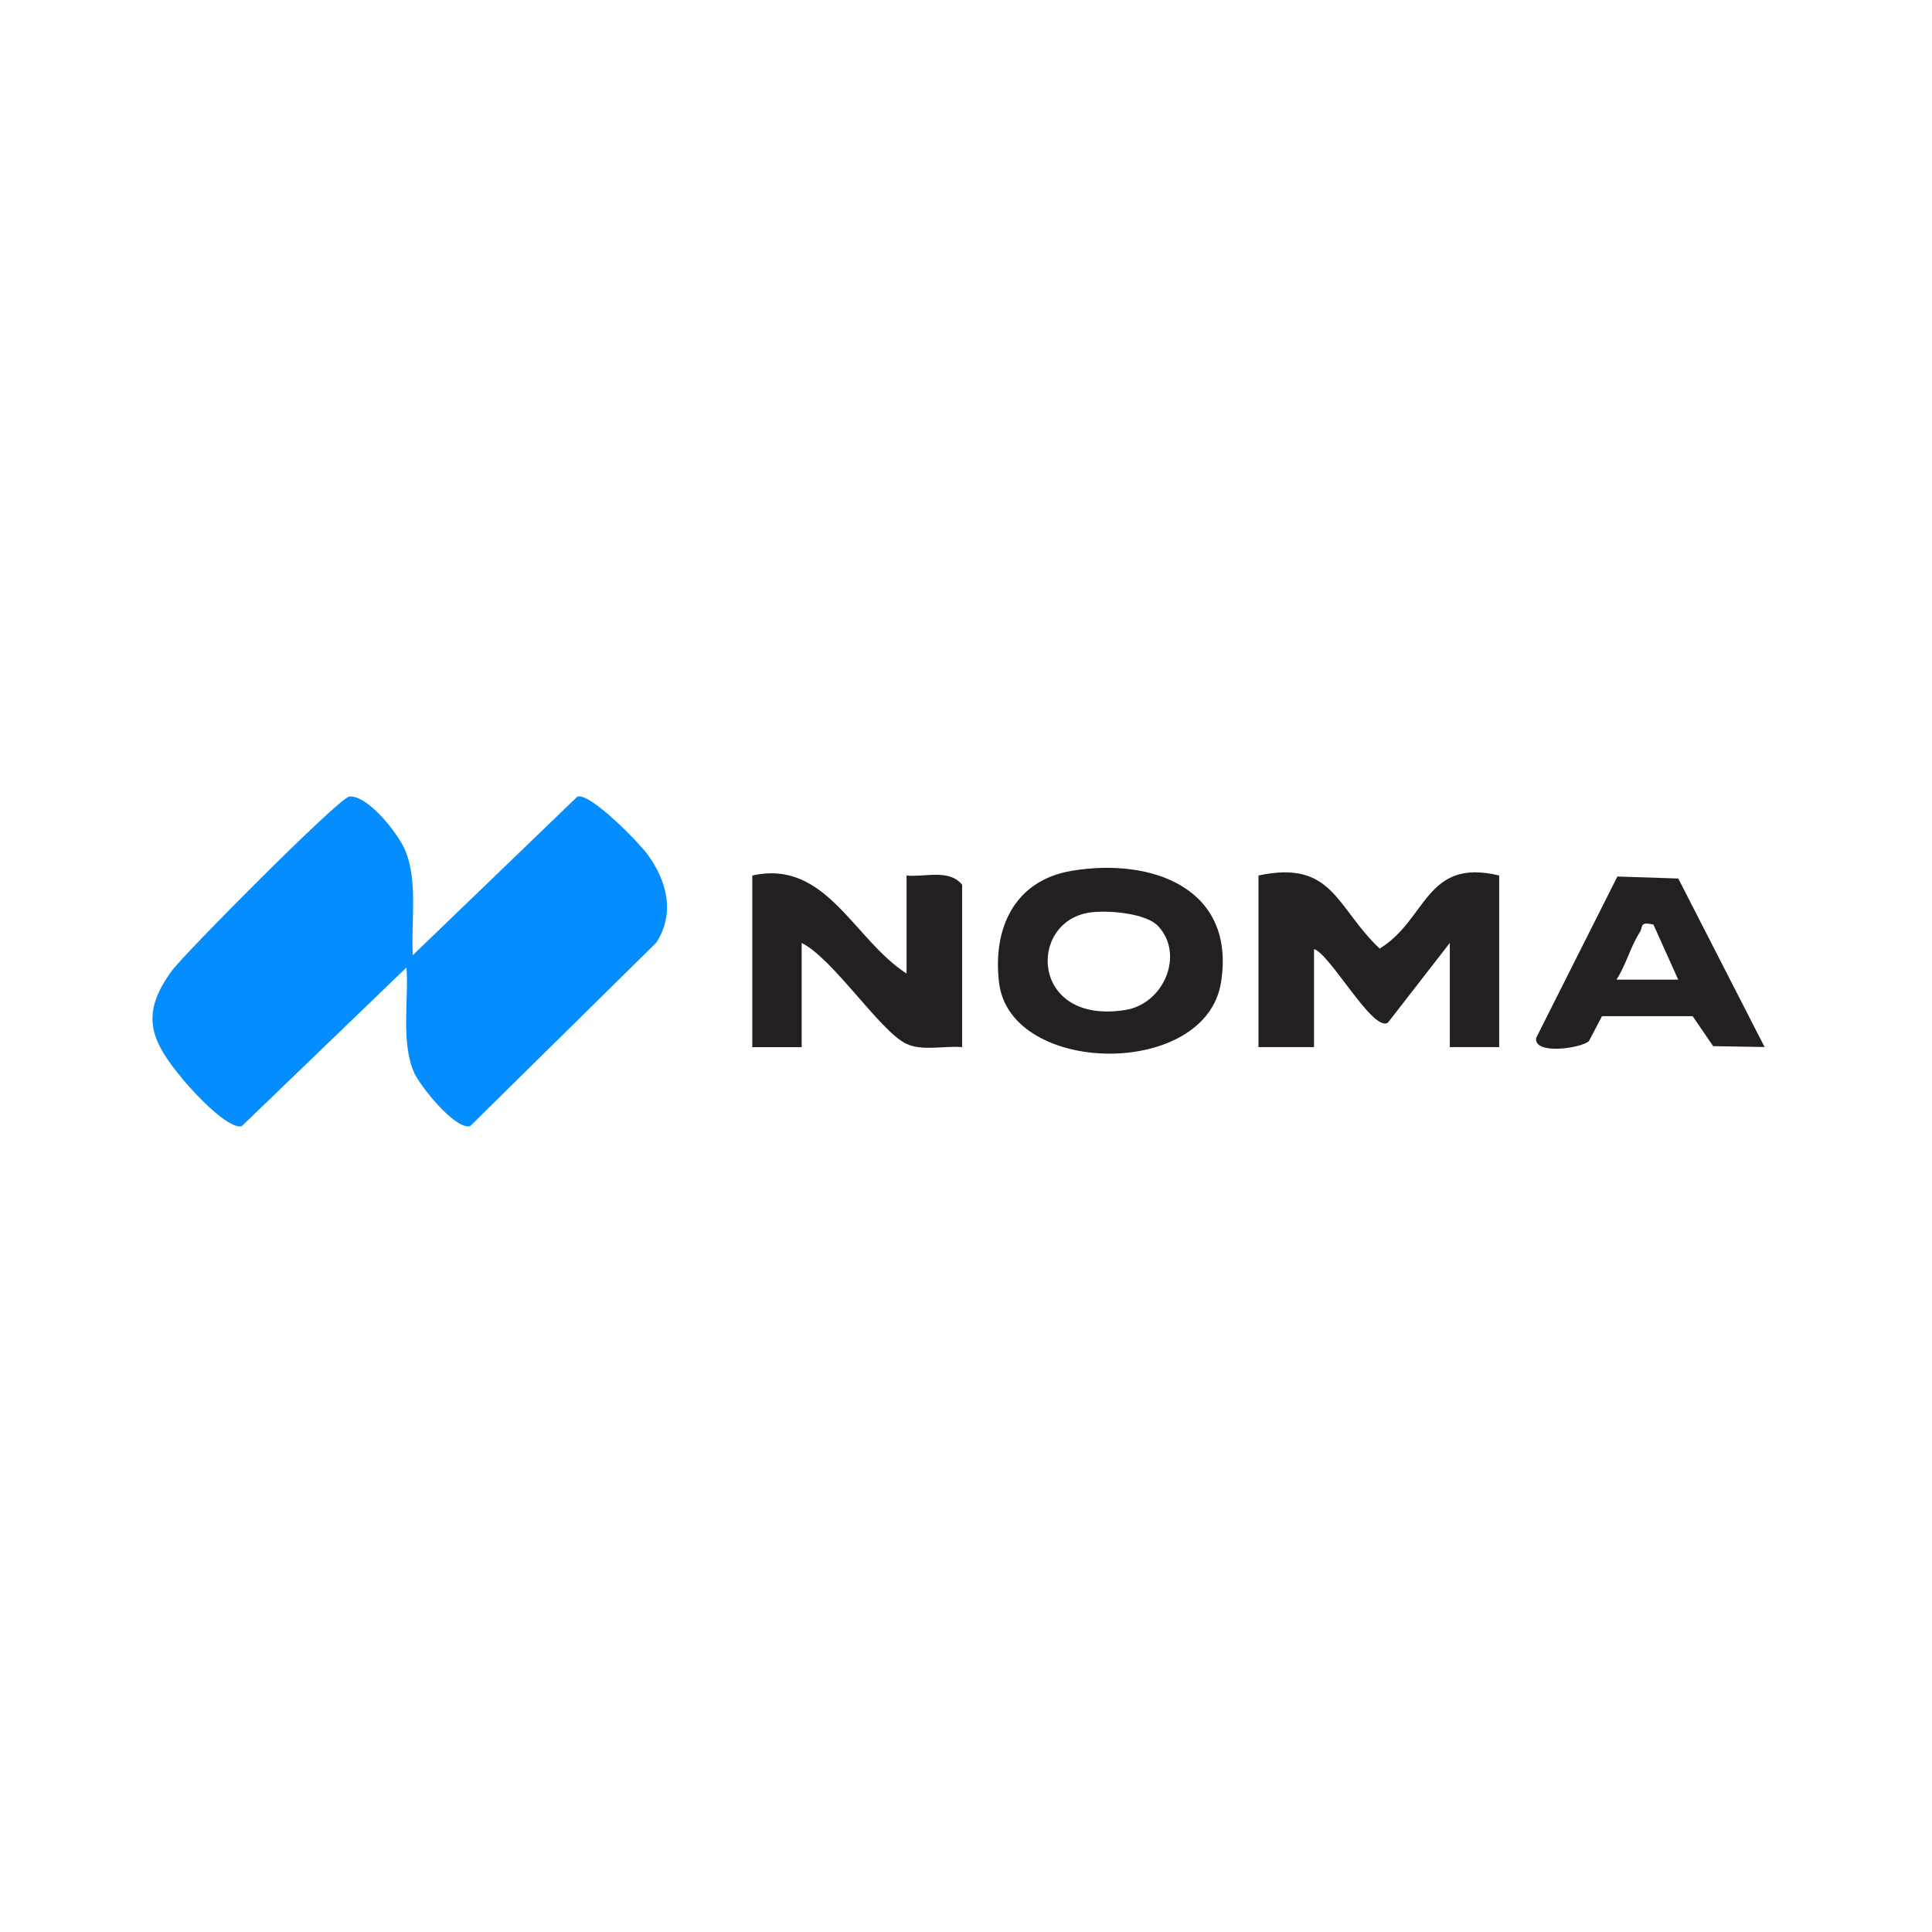 <?xml version="1.0" encoding="UTF-8"?>
<svg id="Layer_1" data-name="Layer 1" xmlns="http://www.w3.org/2000/svg" viewBox="0 0 500 500">
  <defs>
    <style>
      .cls-1 {
        fill: #fff;
      }

      .cls-2 {
        fill: #242020;
      }

      .cls-3 {
        fill: #048dfe;
      }
    </style>
  </defs>
  <rect class="cls-1" width="500" height="500"/>
  <g>
    <path class="cls-3" d="M106.83,247.2l42.63-41.07c3.4-.89,15.7,11.72,18.06,14.91,5.09,6.88,7.25,15.3,2.33,22.92l-48.17,47.48c-3.9,1.02-12.97-10.44-14.45-13.72-3.55-7.87-1.42-18.87-2.03-27.34l-42.63,41.07c-3.49.91-12.33-8.62-14.9-11.69-8.39-10.04-11.83-16.85-3.15-28.58,3.41-4.61,42.72-44.22,45.84-45.04,4.96-.4,12.73,9.75,14.43,13.75,3.49,8.2,1.52,18.61,2.05,27.32Z"/>
    <g>
      <path class="cls-2" d="M387.99,226.58v44.41h-12.78v-26.96l-16,20.61c-3.82,2.7-14.89-17.68-19.14-19.02v25.37h-14.38v-44.41c19.32-4.15,20.12,8.37,31.37,18.91,12.31-7.52,11.81-23.53,30.93-18.91Z"/>
      <path class="cls-2" d="M234.62,251.96v-25.37c4.82.46,10.98-1.78,14.38,2.38v42.03c-4.52-.41-10.14,1.08-14.35-.82-6.71-3.02-19-22.1-27.18-26.14v26.96h-12.78v-44.41c19.09-4.29,26.15,16.5,39.94,25.37Z"/>
      <path class="cls-2" d="M277.34,225.37c20.82-3.49,42.54,4.53,38.66,28.87-3.98,24.96-54.5,24.18-57.44.13-1.71-13.93,3.84-26.5,18.79-29ZM299.71,239.66c-3.2-3.41-13.34-4.19-17.88-3.47-15.96,2.54-15.04,29.12,9.42,25.19,9.97-1.6,15.36-14.37,8.46-21.72Z"/>
      <path class="cls-2" d="M456.68,270.97l-13.32-.23-5.3-7.75h-23.46s-3.39,6.46-3.39,6.46c-2,1.82-14.32,3.65-13.66-.83l21.03-41.78,15.76.52,22.34,43.62ZM427.9,239.27c-3.74-.81-2.55.51-3.55,2.04-2.34,3.59-3.6,8.55-6.01,12.22h15.98l-6.41-14.25Z"/>
    </g>
  </g>
</svg>